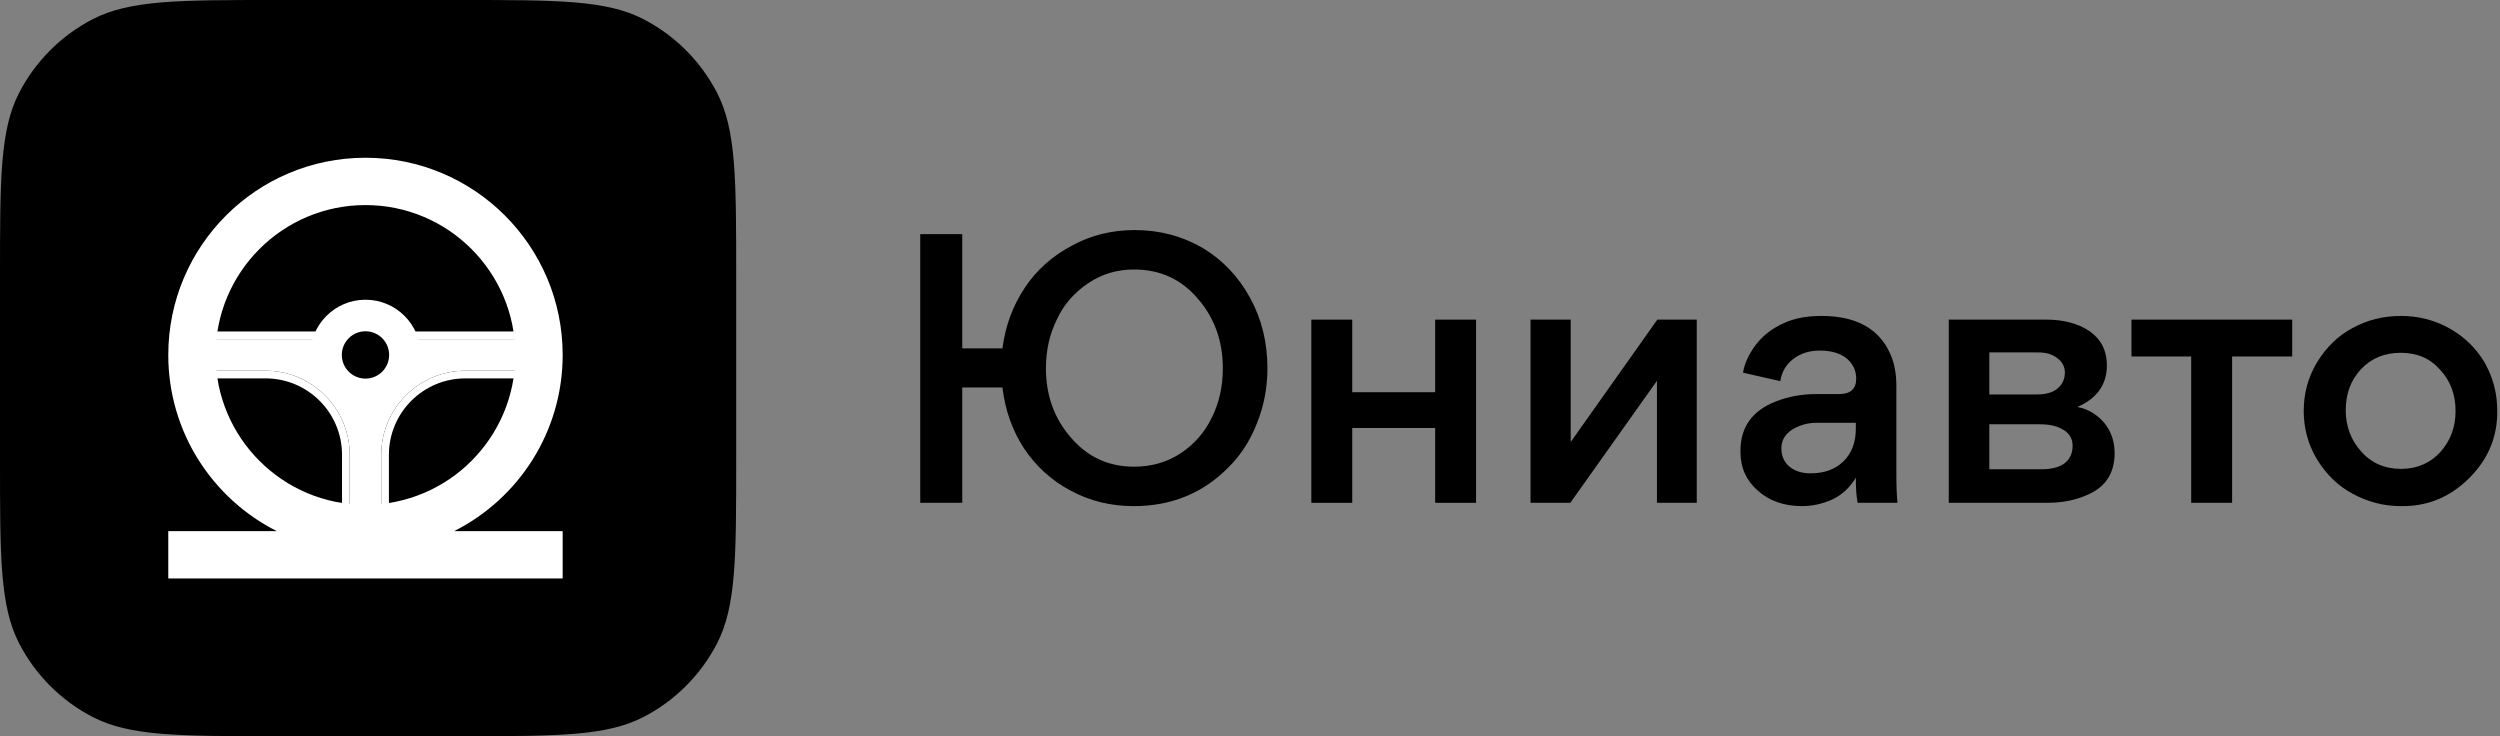 <svg width="163" height="48" viewBox="0 0 163 48" fill="none" xmlns="http://www.w3.org/2000/svg">
<rect x="0" y="0" width="163" height="48" fill="#808080" stroke="none"/>
<path d="M0 18.007C0 11.637 0 8.453 1.259 6.029C2.32 3.986 3.986 2.32 6.029 1.259C8.453 0 11.637 0 18.007 0H29.993C36.362 0 39.547 0 41.971 1.259C44.014 2.32 45.68 3.986 46.741 6.029C48 8.453 48 11.637 48 18.007V29.993C48 36.362 48 39.547 46.741 41.971C45.68 44.014 44.014 45.68 41.971 46.741C39.547 48 36.362 48 29.993 48H18.007C11.637 48 8.453 48 6.029 46.741C3.986 45.68 2.32 44.014 1.259 41.971C0 39.547 0 36.362 0 29.993V18.007Z" fill="#4983F5" style="fill:#4983F5;fill:color(display-p3 0.286 0.514 0.961);fill-opacity:1;"/>
<path fill-rule="evenodd" clip-rule="evenodd" d="M32.011 23.142C32.011 27.661 28.348 31.324 23.829 31.324C19.31 31.324 15.647 27.661 15.647 23.142C15.647 18.624 19.31 14.96 23.829 14.96C28.348 14.96 32.011 18.624 32.011 23.142ZM29.613 34.628C33.809 32.511 36.686 28.163 36.686 23.142C36.686 16.041 30.93 10.285 23.829 10.285C16.728 10.285 10.972 16.041 10.972 23.142C10.972 28.163 13.849 32.511 18.044 34.628H10.972V37.714H36.686V34.628H29.613Z" fill="white" style="fill:white;fill-opacity:1;"/>
<path d="M33.6 23.142C33.6 28.539 29.225 32.914 23.829 32.914C18.432 32.914 14.057 28.539 14.057 23.142C14.057 17.746 18.432 13.371 23.829 13.371C29.225 13.371 33.6 17.746 33.6 23.142Z" fill="#4983F5" style="fill:#4983F5;fill:color(display-p3 0.286 0.514 0.961);fill-opacity:1;"/>
<path d="M33.943 22.113H13.714V24.171H17.314C20.344 24.171 22.8 26.627 22.8 29.656V33.428H24.857V29.656C24.857 26.627 27.313 24.171 30.343 24.171H33.943V22.113Z" fill="white" style="fill:white;fill-opacity:1;"/>
<path fill-rule="evenodd" clip-rule="evenodd" d="M13.214 21.613H34.443V24.671H30.343C27.59 24.671 25.357 26.903 25.357 29.656V33.928H22.3V29.656C22.3 26.903 20.068 24.671 17.314 24.671H13.214V21.613ZM33.943 22.113V24.171H30.343C27.313 24.171 24.857 26.627 24.857 29.656V33.428H22.8V29.656C22.8 26.627 20.344 24.171 17.314 24.171H13.714V22.113H33.943Z" fill="white" style="fill:white;fill-opacity:1;"/>
<path d="M26.4 23.142C26.4 24.562 25.249 25.713 23.829 25.713C22.409 25.713 21.258 24.562 21.258 23.142C21.258 21.722 22.409 20.571 23.829 20.571C25.249 20.571 26.4 21.722 26.4 23.142Z" fill="#4983F5" style="fill:#4983F5;fill:color(display-p3 0.286 0.514 0.961);fill-opacity:1;"/>
<path fill-rule="evenodd" clip-rule="evenodd" d="M23.829 21.599C22.977 21.599 22.286 22.29 22.286 23.142C22.286 23.994 22.977 24.685 23.829 24.685C24.681 24.685 25.372 23.994 25.372 23.142C25.372 22.29 24.681 21.599 23.829 21.599ZM20.229 23.142C20.229 21.154 21.841 19.542 23.829 19.542C25.817 19.542 27.429 21.154 27.429 23.142C27.429 25.131 25.817 26.742 23.829 26.742C21.841 26.742 20.229 25.131 20.229 23.142Z" fill="white" style="fill:white;fill-opacity:1;"/>
<path d="M117.491 32.998C116.322 32.998 115.361 32.662 114.608 31.989C113.855 31.332 113.478 30.491 113.478 29.466V29.346C113.494 27.824 114.263 26.767 115.785 26.174C116.602 25.853 117.483 25.693 118.429 25.693H119.918C120.655 25.693 121.024 25.357 121.024 24.684C121.024 24.171 120.824 23.739 120.423 23.386C119.991 23.034 119.406 22.858 118.669 22.858C117.964 22.858 117.379 23.042 116.915 23.41C116.45 23.763 116.17 24.243 116.074 24.852L113.646 24.299C113.727 23.739 113.999 23.138 114.464 22.497C114.96 21.856 115.585 21.376 116.338 21.055C116.995 20.751 117.804 20.599 118.765 20.599C121.008 20.599 122.498 21.416 123.235 23.05C123.507 23.642 123.643 24.347 123.643 25.165V30.86C123.643 31.661 123.667 32.302 123.715 32.782H121.12C121.04 32.414 121 31.869 121 31.148C120.599 31.805 120.087 32.278 119.462 32.566C118.821 32.854 118.164 32.998 117.491 32.998ZM121 27.567H118.429C117.868 27.567 117.347 27.712 116.867 28C116.386 28.305 116.146 28.713 116.146 29.226C116.146 29.722 116.322 30.123 116.674 30.427C117.027 30.716 117.483 30.86 118.044 30.86C118.957 30.86 119.678 30.595 120.207 30.067C120.736 29.538 121 28.833 121 27.952V27.567Z" fill="#213E69" style="fill:#213E69;fill:color(display-p3 0.129 0.243 0.412);fill-opacity:1;"/>
<path d="M127.059 20.839H133.403C134.557 20.839 135.51 21.095 136.263 21.608C137 22.137 137.369 22.873 137.369 23.819C137.369 25.068 136.728 25.974 135.446 26.534C136.119 26.662 136.696 26.999 137.176 27.544C137.641 28.104 137.873 28.769 137.873 29.538C137.873 30.692 137.417 31.533 136.503 32.061C135.638 32.542 134.637 32.782 133.5 32.782H127.059V20.839ZM129.703 25.717H132.827C133.403 25.717 133.844 25.589 134.148 25.333C134.469 25.06 134.629 24.716 134.629 24.299C134.629 23.915 134.469 23.602 134.148 23.362C133.844 23.106 133.419 22.978 132.875 22.978H129.703V25.717ZM129.703 30.595H133.115C133.756 30.595 134.253 30.467 134.605 30.211C134.957 29.939 135.134 29.554 135.134 29.057C135.134 28.609 134.933 28.264 134.533 28.024C134.148 27.784 133.644 27.664 133.019 27.664H129.703V30.595Z" fill="#213E69" style="fill:#213E69;fill:color(display-p3 0.129 0.243 0.412);fill-opacity:1;"/>
<path d="M142.866 32.782V23.242H138.973V20.839H149.451V23.242H145.534V32.782H142.866Z" fill="#213E69" style="fill:#213E69;fill:color(display-p3 0.129 0.243 0.412);fill-opacity:1;"/>
<path d="M150.203 26.799C150.203 25.645 150.491 24.588 151.068 23.627C151.677 22.633 152.445 21.888 153.375 21.392C154.336 20.863 155.393 20.599 156.547 20.599C157.668 20.599 158.709 20.863 159.671 21.392C160.632 21.92 161.401 22.657 161.978 23.602C162.538 24.58 162.819 25.629 162.819 26.75C162.851 28.465 162.234 29.947 160.968 31.196C159.719 32.43 158.237 33.031 156.523 32.998C155.417 32.998 154.368 32.726 153.375 32.181C152.445 31.685 151.677 30.94 151.068 29.947C150.491 28.985 150.203 27.936 150.203 26.799ZM152.942 26.75C152.942 27.792 153.279 28.689 153.951 29.442C154.624 30.195 155.489 30.571 156.547 30.571C157.588 30.571 158.445 30.203 159.118 29.466C159.775 28.729 160.103 27.84 160.103 26.799C160.103 25.725 159.767 24.828 159.094 24.107C158.453 23.37 157.596 23.002 156.523 23.002C155.465 23.002 154.6 23.362 153.927 24.083C153.271 24.788 152.942 25.677 152.942 26.75Z" fill="#213E69" style="fill:#213E69;fill:color(display-p3 0.129 0.243 0.412);fill-opacity:1;"/>
<path d="M62.739 15.264V22.714H65.359C65.551 21.24 66.04 19.918 66.825 18.749C67.594 17.595 68.619 16.682 69.901 16.009C71.134 15.336 72.496 15 73.986 15C75.604 15 77.086 15.393 78.432 16.177C79.729 16.962 80.754 18.044 81.507 19.422C82.26 20.799 82.637 22.329 82.637 24.012C82.637 25.261 82.413 26.447 81.964 27.568C81.531 28.689 80.923 29.643 80.138 30.428C78.472 32.142 76.397 32.999 73.914 32.999C72.424 32.999 71.054 32.663 69.805 31.99C68.571 31.333 67.562 30.42 66.777 29.25C66.008 28.081 65.535 26.751 65.359 25.261H62.739V32.783H60V15.264H62.739ZM68.195 24.012C68.195 25.758 68.723 27.248 69.781 28.481C70.87 29.779 72.256 30.428 73.938 30.428C75.075 30.428 76.085 30.139 76.966 29.563C77.863 28.97 78.544 28.193 79.008 27.232C79.489 26.27 79.729 25.197 79.729 24.012C79.729 22.233 79.184 20.719 78.095 19.47C77.022 18.204 75.636 17.571 73.938 17.571C72.832 17.571 71.839 17.868 70.958 18.46C70.029 19.085 69.348 19.87 68.915 20.815C68.435 21.777 68.195 22.842 68.195 24.012Z" fill="#4983F5" style="fill:#4983F5;fill:color(display-p3 0.286 0.514 0.961);fill-opacity:1;"/>
<path d="M88.166 27.904V32.783H85.499V20.84H88.166V25.573H93.573V20.84H96.24V32.783H93.573V27.904H88.166Z" fill="#4983F5" style="fill:#4983F5;fill:color(display-p3 0.286 0.514 0.961);fill-opacity:1;"/>
<path d="M108.033 24.829L102.385 32.783H99.79V20.84H102.41V28.818L108.057 20.84H110.628V32.783H108.033V24.829Z" fill="#4983F5" style="fill:#4983F5;fill:color(display-p3 0.286 0.514 0.961);fill-opacity:1;"/>
</svg>

